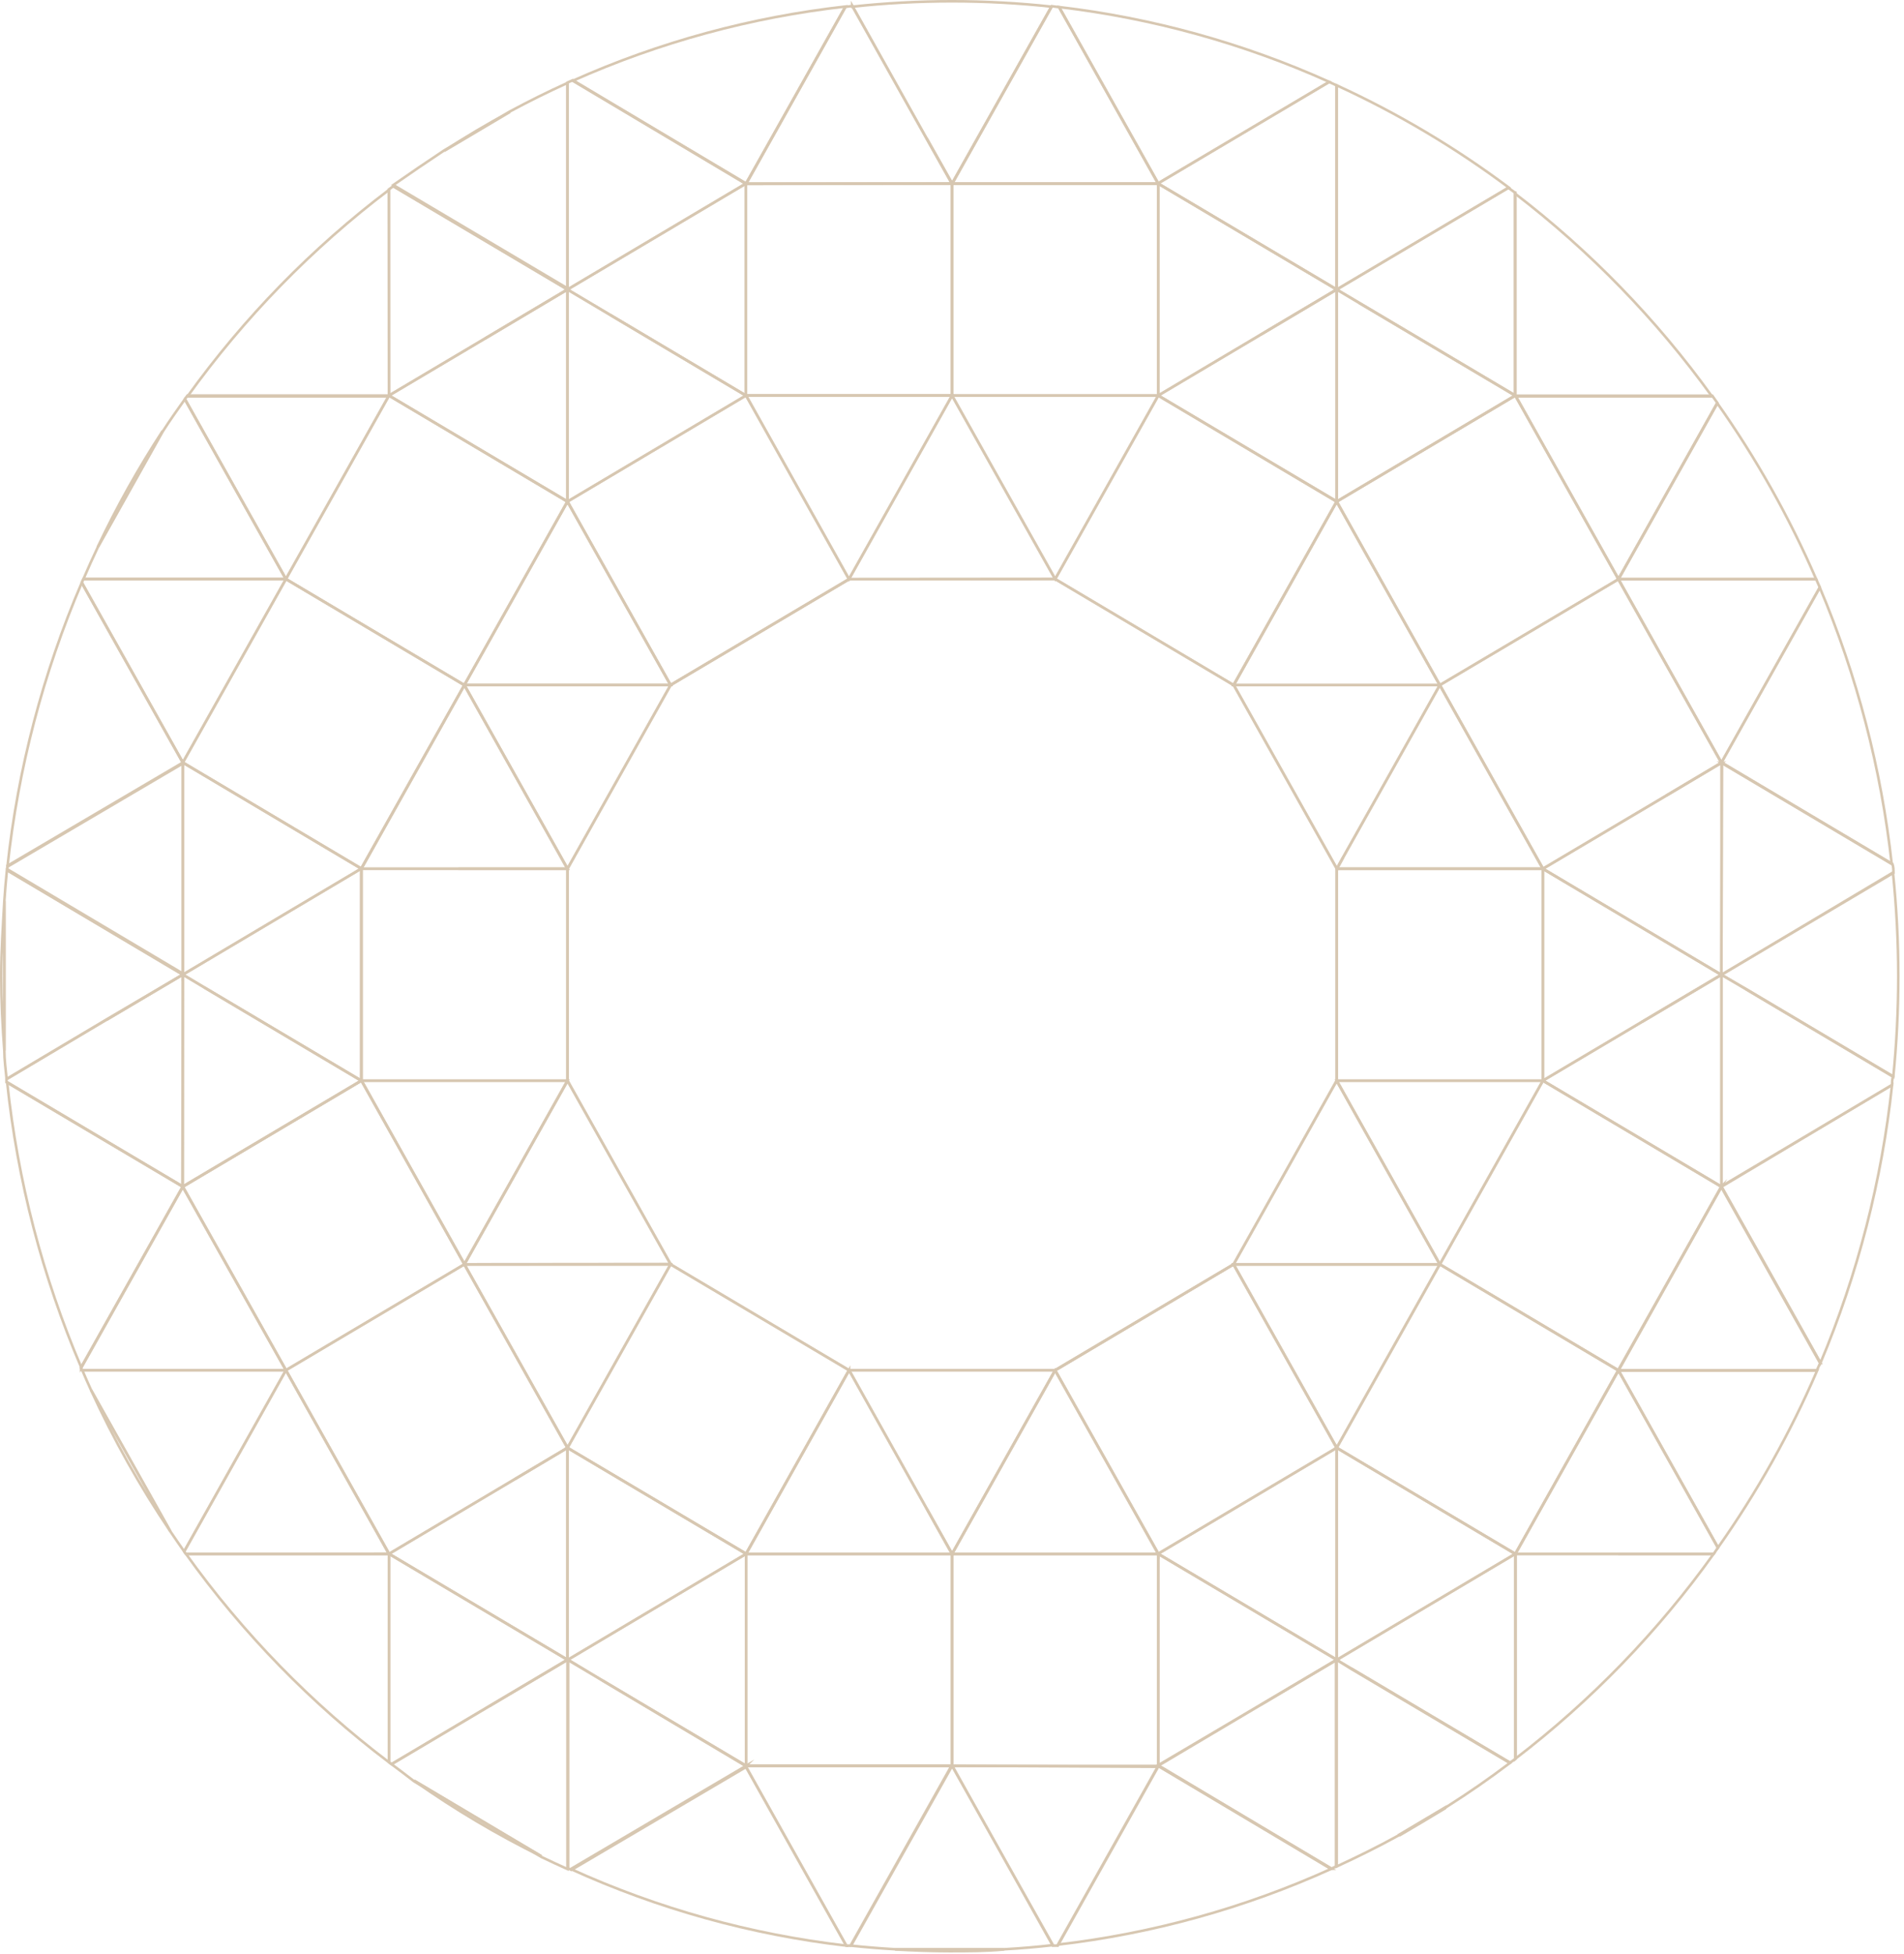 <svg width="154" height="158" viewBox="0 0 154 158" fill="none" xmlns="http://www.w3.org/2000/svg">
<path d="M108.114 134.209L93.68 125.648L108.114 134.209Z" stroke="#D7C7B1" stroke-width="0.209" stroke-miterlimit="10"/>
<path d="M37.562 102.235L45.9 117.073L37.562 102.235Z" stroke="#D7C7B1" stroke-width="0.209" stroke-miterlimit="10"/>
<path d="M153.123 87.063L141.18 79.965L153.123 87.063Z" stroke="#D7C7B1" stroke-width="0.209" stroke-miterlimit="10"/>
<path d="M108.111 117.073L99.773 102.235L108.111 117.073Z" stroke="#D7C7B1" stroke-width="0.209" stroke-miterlimit="10"/>
<path d="M108.117 87.384L116.455 102.236L108.117 87.384Z" stroke="#D7C7B1" stroke-width="0.209" stroke-miterlimit="10"/>
<path d="M116.449 102.235H99.773H116.449Z" stroke="#D7C7B1" stroke-width="0.209" stroke-miterlimit="10"/>
<path d="M93.681 125.649V125.635L85.344 110.81L93.681 125.649Z" stroke="#D7C7B1" stroke-width="0.209" stroke-miterlimit="10"/>
<path d="M54.238 102.237V102.223L37.562 102.237H54.238Z" stroke="#D7C7B1" stroke-width="0.209" stroke-miterlimit="10"/>
<path d="M139.242 61.674L134.773 64.333L139.242 61.674ZM139.242 61.674L153.022 69.859L139.228 61.674H139.242Z" stroke="#D7C7B1" stroke-width="0.209" stroke-miterlimit="10"/>
<path d="M68.672 110.796L60.348 125.634L45.9 117.073L41.641 119.607L45.9 117.073L60.348 125.648L68.672 110.809V110.796Z" stroke="#D7C7B1" stroke-width="0.209" stroke-miterlimit="10"/>
<path d="M139.228 78.824L132.797 82.638L139.228 78.824Z" stroke="#D7C7B1" stroke-width="0.209" stroke-miterlimit="10"/>
<path d="M45.9 40.559L54.238 55.397H37.562H54.238L45.9 40.559Z" stroke="#D7C7B1" stroke-width="0.209" stroke-miterlimit="10"/>
<path d="M8.617 82.47L14.784 78.809L8.617 82.47Z" stroke="#D7C7B1" stroke-width="0.209" stroke-miterlimit="10"/>
<path d="M74.93 11.147L77.004 14.85H60.328H77.004L85.063 0.499L77.004 14.835L74.93 11.147Z" stroke="#D7C7B1" stroke-width="0.209" stroke-miterlimit="10"/>
<path d="M113.182 148.365L116.926 146.137L117.051 146.054L113.07 148.42L113.182 148.365Z" stroke="#D7C7B1" stroke-width="0.209" stroke-miterlimit="10"/>
<path d="M23.127 110.796L14.789 95.958L23.127 110.796Z" stroke="#D7C7B1" stroke-width="0.209" stroke-miterlimit="10"/>
<path d="M93.682 14.836L85.664 0.583L93.682 14.836Z" stroke="#D7C7B1" stroke-width="0.209" stroke-miterlimit="10"/>
<path d="M33.534 144.008L43.779 150.091L33.492 143.98L33.534 144.008Z" stroke="#D7C7B1" stroke-width="0.209" stroke-miterlimit="10"/>
<path d="M68.384 0.527L60.339 14.836L46.336 6.526L60.339 14.85L68.384 0.527Z" stroke="#D7C7B1" stroke-width="0.209" stroke-miterlimit="10"/>
<path d="M139.23 61.675L130.906 46.837L139.23 61.675Z" stroke="#D7C7B1" stroke-width="0.209" stroke-miterlimit="10"/>
<path d="M39.578 137.967L45.898 134.209L39.578 137.967Z" stroke="#D7C7B1" stroke-width="0.209" stroke-miterlimit="10"/>
<path d="M122.57 31.985L130.908 46.837L138.898 32.583L130.908 46.837L122.57 31.985Z" stroke="#D7C7B1" stroke-width="0.209" stroke-miterlimit="10"/>
<path d="M139.224 78.823L124.789 70.249L139.224 78.823Z" stroke="#D7C7B1" stroke-width="0.209" stroke-miterlimit="10"/>
<path d="M54.227 55.397L68.661 46.837L54.227 55.397Z" stroke="#D7C7B1" stroke-width="0.209" stroke-miterlimit="10"/>
<path d="M45.898 23.41L39.203 27.39L45.898 23.41Z" stroke="#D7C7B1" stroke-width="0.209" stroke-miterlimit="10"/>
<path d="M146.9 46.837H130.906H146.9Z" stroke="#D7C7B1" stroke-width="0.209" stroke-miterlimit="10"/>
<path d="M37.07 70.249H45.895L37.557 55.397L45.895 70.249H37.07Z" stroke="#D7C7B1" stroke-width="0.209" stroke-miterlimit="10"/>
<path d="M109.949 24.509L122.546 31.984L108.111 40.558L99.773 55.397H99.787L108.111 40.558L122.56 31.984V15.587H122.546V31.984L109.949 24.509Z" stroke="#D7C7B1" stroke-width="0.209" stroke-miterlimit="10"/>
<path d="M108.114 40.559V40.545L93.68 31.985L108.114 40.559Z" stroke="#D7C7B1" stroke-width="0.209" stroke-miterlimit="10"/>
<path d="M23.124 46.823L14.953 32.277L23.124 46.823Z" stroke="#D7C7B1" stroke-width="0.209" stroke-miterlimit="10"/>
<path d="M108.115 23.41L101.977 27.056L108.115 23.41Z" stroke="#D7C7B1" stroke-width="0.209" stroke-miterlimit="10"/>
<path d="M60.336 31.984L49.367 25.47L60.336 31.984Z" stroke="#D7C7B1" stroke-width="0.209" stroke-miterlimit="10"/>
<path d="M31.464 125.648L23.126 110.796L31.464 125.634L15.039 125.648H31.464Z" stroke="#D7C7B1" stroke-width="0.209" stroke-miterlimit="10"/>
<path d="M93.68 142.797L107.683 151.107H107.697L93.68 142.783V142.797Z" stroke="#D7C7B1" stroke-width="0.209" stroke-miterlimit="10"/>
<path d="M101.977 137.856L108.115 134.209L101.977 137.856Z" stroke="#D7C7B1" stroke-width="0.209" stroke-miterlimit="10"/>
<path d="M29.229 87.384V70.249H29.215L37.553 55.397L45.891 40.559V40.545L31.456 31.985L45.891 40.559L37.553 55.397L23.119 46.823L37.553 55.397L29.215 70.235L14.781 61.661L29.215 70.235V87.384L16.507 79.84L29.215 87.384L14.781 95.945V95.958L6.555 110.588V110.602L14.781 95.958L29.229 87.384Z" stroke="#D7C7B1" stroke-width="0.209" stroke-miterlimit="10"/>
<path d="M116.455 55.397L108.117 40.559L116.455 55.397Z" stroke="#D7C7B1" stroke-width="0.209" stroke-miterlimit="10"/>
<path d="M31.461 125.648L45.895 134.209L31.461 125.648Z" stroke="#D7C7B1" stroke-width="0.209" stroke-miterlimit="10"/>
<path d="M77.019 125.648H93.681H77.005V142.783H60.344V142.797H77.005H77.019V142.783V125.648Z" stroke="#D7C7B1" stroke-width="0.209" stroke-miterlimit="10"/>
<path d="M122.566 125.649L130.903 110.811L139.241 95.959L124.793 87.384L139.227 95.959L130.903 110.811L116.455 102.236L130.889 110.811L122.566 125.649ZM122.566 125.649L108.117 117.074L122.552 125.649V142.227L122.566 142.213V125.649Z" stroke="#D7C7B1" stroke-width="0.209" stroke-miterlimit="10"/>
<path d="M48.742 135.893L60.351 142.783L48.742 135.893Z" stroke="#D7C7B1" stroke-width="0.209" stroke-miterlimit="10"/>
<path d="M122.135 142.533L109.273 134.905L122.135 142.533Z" stroke="#D7C7B1" stroke-width="0.209" stroke-miterlimit="10"/>
<path d="M45.899 23.41L31.812 15.059L45.899 23.41Z" stroke="#D7C7B1" stroke-width="0.209" stroke-miterlimit="10"/>
<path d="M14.788 61.661L6.617 47.115L14.788 61.661Z" stroke="#D7C7B1" stroke-width="0.209" stroke-miterlimit="10"/>
<path d="M23.125 46.823H6.742H23.125Z" stroke="#D7C7B1" stroke-width="0.209" stroke-miterlimit="10"/>
<path d="M14.788 95.945L0.562 87.51L14.788 95.945Z" stroke="#D7C7B1" stroke-width="0.209" stroke-miterlimit="10"/>
<path d="M14.788 78.81L0.562 70.361L14.788 78.81Z" stroke="#D7C7B1" stroke-width="0.209" stroke-miterlimit="10"/>
<path d="M108.114 23.41L93.68 14.85L108.114 23.41Z" stroke="#D7C7B1" stroke-width="0.209" stroke-miterlimit="10"/>
<path d="M60.328 31.985H60.342H77.004V14.85H93.665H77.004V31.985H60.328Z" stroke="#D7C7B1" stroke-width="0.209" stroke-miterlimit="10"/>
<path d="M124.794 70.249H108.133H124.794ZM124.794 70.249L116.457 55.397L124.794 70.249Z" stroke="#D7C7B1" stroke-width="0.209" stroke-miterlimit="10"/>
<path d="M138.952 125.147L130.906 110.81L138.952 125.147Z" stroke="#D7C7B1" stroke-width="0.209" stroke-miterlimit="10"/>
<path d="M74.959 122.001L77.005 125.648H60.344H77.005L85.343 110.81L99.778 102.235L85.343 110.796L77.005 125.648L74.959 122.001Z" stroke="#D7C7B1" stroke-width="0.209" stroke-miterlimit="10"/>
<path d="M138.602 125.648H130.891H138.602Z" stroke="#D7C7B1" stroke-width="0.209" stroke-miterlimit="10"/>
<path d="M108.133 70.249L108.62 69.358L108.133 70.249Z" stroke="#D7C7B1" stroke-width="0.209" stroke-miterlimit="10"/>
<path d="M146.983 110.81H130.906H146.983Z" stroke="#D7C7B1" stroke-width="0.209" stroke-miterlimit="10"/>
<path d="M45.904 87.384L37.566 102.222L29.242 87.384L37.566 102.236L45.904 87.384Z" stroke="#D7C7B1" stroke-width="0.209" stroke-miterlimit="10"/>
<path d="M139.242 95.958L147.232 110.211H147.246L139.242 95.958Z" stroke="#D7C7B1" stroke-width="0.209" stroke-miterlimit="10"/>
<path d="M7.898 44.247L13.16 34.838C11.195 37.852 9.437 40.995 7.898 44.247Z" stroke="#D7C7B1" stroke-width="0.209" stroke-miterlimit="10"/>
<path d="M68.93 0.457L74.929 11.175L77.003 14.877L85.062 0.54C79.701 -0.041 74.291 -0.041 68.93 0.54V0.457Z" stroke="#D7C7B1" stroke-width="0.209" stroke-miterlimit="10"/>
<path d="M13.784 123.839L7.367 112.411C9.187 116.391 11.334 120.213 13.784 123.839Z" stroke="#D7C7B1" stroke-width="0.209" stroke-miterlimit="10"/>
<path d="M23.123 110.796H6.656C6.893 111.338 7.116 111.881 7.366 112.41L13.783 123.838C14.145 124.376 14.516 124.914 14.896 125.453L23.123 110.796Z" stroke="#D7C7B1" stroke-width="0.209" stroke-miterlimit="10"/>
<path d="M14.786 61.661L6.615 47.115C3.48 54.429 1.453 62.17 0.602 70.082L14.799 61.731L14.786 61.661Z" stroke="#D7C7B1" stroke-width="0.209" stroke-miterlimit="10"/>
<path d="M85.346 46.823L68.671 46.837L54.236 55.397L45.898 70.249V87.384L54.236 102.222V102.236L68.671 110.796H68.684H85.346L99.781 102.236L108.118 87.384V70.249H108.132L99.794 55.397H99.781H99.794H99.781L85.346 46.823Z" stroke="#D7C7B1" stroke-width="0.209" stroke-miterlimit="10"/>
<path d="M54.238 55.397H37.562L45.9 70.249L54.238 55.397Z" stroke="#D7C7B1" stroke-width="0.209" stroke-miterlimit="10"/>
<path d="M31.462 31.985H15.162L14.953 32.277L23.124 46.823L31.462 31.985Z" stroke="#D7C7B1" stroke-width="0.209" stroke-miterlimit="10"/>
<path d="M77.005 31.985H60.344L68.668 46.837L77.005 31.985Z" stroke="#D7C7B1" stroke-width="0.209" stroke-miterlimit="10"/>
<path d="M37.077 70.249H45.902L37.564 55.397L29.227 70.249H29.241H37.077Z" stroke="#D7C7B1" stroke-width="0.209" stroke-miterlimit="10"/>
<path d="M45.9 40.559L37.562 55.397H54.238L45.9 40.559Z" stroke="#D7C7B1" stroke-width="0.209" stroke-miterlimit="10"/>
<path d="M23.126 46.823H6.742L6.617 47.115L14.788 61.661L23.126 46.823Z" stroke="#D7C7B1" stroke-width="0.209" stroke-miterlimit="10"/>
<path d="M116.451 55.397H99.789L108.127 70.249L108.614 69.358L116.451 55.397Z" stroke="#D7C7B1" stroke-width="0.209" stroke-miterlimit="10"/>
<path d="M68.664 110.796V110.809L68.678 110.796L74.956 122.001L77.002 125.648L85.34 110.796H68.678H68.664Z" stroke="#D7C7B1" stroke-width="0.209" stroke-miterlimit="10"/>
<path d="M45.904 87.384H29.242L37.566 102.222L45.904 87.384Z" stroke="#D7C7B1" stroke-width="0.209" stroke-miterlimit="10"/>
<path d="M14.955 32.277C14.342 33.14 13.73 34.003 13.159 34.894L7.911 44.248C7.508 45.097 7.118 45.96 6.742 46.837H23.125L14.955 32.277Z" stroke="#D7C7B1" stroke-width="0.209" stroke-miterlimit="10"/>
<path d="M49.364 25.47L45.898 23.41V40.544V40.558L60.333 31.984L49.364 25.47Z" stroke="#D7C7B1" stroke-width="0.209" stroke-miterlimit="10"/>
<path d="M45.898 23.41L49.364 25.471L60.333 31.985V14.85L45.898 23.41Z" stroke="#D7C7B1" stroke-width="0.209" stroke-miterlimit="10"/>
<path d="M45.899 23.41V6.707C44.321 7.421 42.767 8.192 41.236 9.017L35.905 12.177C34.504 13.105 33.139 14.033 31.812 14.961L45.899 23.313V23.41Z" stroke="#D7C7B1" stroke-width="0.209" stroke-miterlimit="10"/>
<path d="M45.895 23.41L39.2 27.39L31.461 31.984L45.895 40.544V23.41Z" stroke="#D7C7B1" stroke-width="0.209" stroke-miterlimit="10"/>
<path d="M45.898 23.41L60.333 14.836L46.33 6.484L45.898 6.679V23.41Z" stroke="#D7C7B1" stroke-width="0.209" stroke-miterlimit="10"/>
<path d="M31.459 31.985L39.198 27.391L45.894 23.41L31.807 15.059L31.445 15.323L31.459 31.985Z" stroke="#D7C7B1" stroke-width="0.209" stroke-miterlimit="10"/>
<path d="M14.789 78.809V95.944L29.224 87.383L16.515 79.839L14.789 78.809Z" stroke="#D7C7B1" stroke-width="0.209" stroke-miterlimit="10"/>
<path d="M14.789 78.81L16.515 79.84L29.224 87.384V70.236L14.789 78.81Z" stroke="#D7C7B1" stroke-width="0.209" stroke-miterlimit="10"/>
<path d="M14.792 78.809V61.66L0.594 70.012C0.594 70.109 0.594 70.193 0.594 70.29L14.819 78.739L14.792 78.809Z" stroke="#D7C7B1" stroke-width="0.209" stroke-miterlimit="10"/>
<path d="M14.791 78.809L8.597 82.47L0.523 87.272C0.523 87.356 0.523 87.439 0.523 87.509L14.749 95.944L14.791 78.809Z" stroke="#D7C7B1" stroke-width="0.209" stroke-miterlimit="10"/>
<path d="M14.789 78.809L29.224 70.235L14.789 61.66V78.809Z" stroke="#D7C7B1" stroke-width="0.209" stroke-miterlimit="10"/>
<path d="M14.786 78.81L0.56 70.361C0.477 71.182 0.407 72.017 0.352 72.853V84.948C0.352 85.714 0.463 86.494 0.533 87.245L8.606 82.443L14.786 78.81Z" stroke="#D7C7B1" stroke-width="0.209" stroke-miterlimit="10"/>
<path d="M77.002 31.985L68.664 46.837L85.34 46.823L77.002 31.985Z" stroke="#D7C7B1" stroke-width="0.209" stroke-miterlimit="10"/>
<path d="M37.562 102.236L54.238 102.222L45.9 87.384L37.562 102.236Z" stroke="#D7C7B1" stroke-width="0.209" stroke-miterlimit="10"/>
<path d="M45.904 70.249H37.079H29.242V87.383H45.904V70.249Z" stroke="#D7C7B1" stroke-width="0.209" stroke-miterlimit="10"/>
<path d="M0.102 78.907C0.102 80.953 0.199 82.958 0.352 84.962V72.852C0.241 74.857 0.102 76.861 0.102 78.907Z" stroke="#D7C7B1" stroke-width="0.209" stroke-miterlimit="10"/>
<path d="M60.328 31.985H77.004V14.85H60.328V31.985Z" stroke="#D7C7B1" stroke-width="0.209" stroke-miterlimit="10"/>
<path d="M31.464 15.35C25.226 20.072 19.732 25.702 15.164 32.054H31.464V15.35Z" stroke="#D7C7B1" stroke-width="0.209" stroke-miterlimit="10"/>
<path d="M23.125 46.823L37.559 55.397L45.897 40.559L31.463 31.985L23.125 46.823Z" stroke="#D7C7B1" stroke-width="0.209" stroke-miterlimit="10"/>
<path d="M23.127 46.823L14.789 61.661L29.224 70.235L37.561 55.397L23.127 46.823Z" stroke="#D7C7B1" stroke-width="0.209" stroke-miterlimit="10"/>
<path d="M35.922 12.204L41.253 9.045C39.425 10.019 37.648 11.072 35.922 12.204Z" stroke="#D7C7B1" stroke-width="0.209" stroke-miterlimit="10"/>
<path d="M77.005 14.836L74.931 11.175L68.932 0.485L68.389 0.555L60.344 14.878L77.005 14.836Z" stroke="#D7C7B1" stroke-width="0.209" stroke-miterlimit="10"/>
<path d="M68.384 0.527C60.77 1.382 53.334 3.405 46.336 6.526L60.339 14.877L68.384 0.527Z" stroke="#D7C7B1" stroke-width="0.209" stroke-miterlimit="10"/>
<path d="M54.236 55.397L68.671 46.837L60.347 31.985H60.333L45.898 40.559L54.236 55.397Z" stroke="#D7C7B1" stroke-width="0.209" stroke-miterlimit="10"/>
<path d="M23.125 110.796L14.773 95.958L6.547 110.601L6.63 110.796H23.097H23.125Z" stroke="#D7C7B1" stroke-width="0.209" stroke-miterlimit="10"/>
<path d="M14.79 95.945L0.578 87.51C1.415 95.459 3.437 103.238 6.577 110.588L14.804 95.945H14.79Z" stroke="#D7C7B1" stroke-width="0.209" stroke-miterlimit="10"/>
<path d="M37.561 102.236L29.237 87.384L14.789 95.959L23.127 110.797L37.561 102.236Z" stroke="#D7C7B1" stroke-width="0.209" stroke-miterlimit="10"/>
<path d="M107.518 6.624C100.584 3.503 93.215 1.461 85.664 0.569L93.668 14.822L107.518 6.624Z" stroke="#D7C7B1" stroke-width="0.209" stroke-miterlimit="10"/>
<path d="M85.346 46.823L93.683 31.985H77.008L85.346 46.823Z" stroke="#D7C7B1" stroke-width="0.209" stroke-miterlimit="10"/>
<path d="M130.908 46.836L138.912 32.596L138.494 31.998H122.57L130.908 46.836Z" stroke="#D7C7B1" stroke-width="0.209" stroke-miterlimit="10"/>
<path d="M108.117 40.558L122.552 31.984L109.955 24.509L108.117 23.41V40.544V40.558Z" stroke="#D7C7B1" stroke-width="0.209" stroke-miterlimit="10"/>
<path d="M108.117 23.41L109.955 24.496L122.552 31.971V15.588L121.995 15.184L108.117 23.41Z" stroke="#D7C7B1" stroke-width="0.209" stroke-miterlimit="10"/>
<path d="M93.664 14.836L108.099 23.396V6.902L107.5 6.624L93.664 14.836Z" stroke="#D7C7B1" stroke-width="0.209" stroke-miterlimit="10"/>
<path d="M101.976 27.056L93.68 31.984L108.114 40.544V23.41L101.976 27.056Z" stroke="#D7C7B1" stroke-width="0.209" stroke-miterlimit="10"/>
<path d="M108.117 23.41L122.037 15.169C117.704 11.927 113.038 9.155 108.117 6.901V23.41Z" stroke="#D7C7B1" stroke-width="0.209" stroke-miterlimit="10"/>
<path d="M93.678 14.85V31.985L101.974 27.057L108.112 23.41L93.678 14.85ZM93.678 14.85V14.836V14.85ZM93.678 14.85H93.664H93.678Z" stroke="#D7C7B1" stroke-width="0.209" stroke-miterlimit="10"/>
<path d="M146.898 46.837C144.727 41.828 142.045 37.056 138.894 32.597L130.891 46.837H146.898Z" stroke="#D7C7B1" stroke-width="0.209" stroke-miterlimit="10"/>
<path d="M93.669 14.85L85.666 0.582L85.067 0.499L77.008 14.85H93.669Z" stroke="#D7C7B1" stroke-width="0.209" stroke-miterlimit="10"/>
<path d="M138.471 32.055C133.994 25.84 128.629 20.315 122.547 15.658V32.055H138.471Z" stroke="#D7C7B1" stroke-width="0.209" stroke-miterlimit="10"/>
<path d="M93.683 31.985V14.85H93.669H77.008V31.985H93.683Z" stroke="#D7C7B1" stroke-width="0.209" stroke-miterlimit="10"/>
<path d="M99.787 55.397H116.449L108.111 40.559L99.787 55.397ZM99.787 55.397H99.773H99.787Z" stroke="#D7C7B1" stroke-width="0.209" stroke-miterlimit="10"/>
<path d="M93.681 31.985L85.344 46.823L99.778 55.397L108.116 40.559L93.681 31.985Z" stroke="#D7C7B1" stroke-width="0.209" stroke-miterlimit="10"/>
<path d="M116.455 55.397L130.903 46.837L122.566 31.985L108.117 40.559L116.455 55.397Z" stroke="#D7C7B1" stroke-width="0.209" stroke-miterlimit="10"/>
<path d="M76.797 157.775C78.286 157.775 79.762 157.775 81.223 157.636H72.398C73.874 157.719 75.405 157.775 76.797 157.775Z" stroke="#D7C7B1" stroke-width="0.209" stroke-miterlimit="10"/>
<path d="M77.008 142.797H60.305L68.448 157.329H68.796L76.966 142.769L77.008 142.797Z" stroke="#D7C7B1" stroke-width="0.209" stroke-miterlimit="10"/>
<path d="M48.737 135.893L45.953 134.209V151.079L46.218 151.204L60.401 142.853L48.737 135.893Z" stroke="#D7C7B1" stroke-width="0.209" stroke-miterlimit="10"/>
<path d="M60.349 125.648L45.914 134.223L48.74 135.893L60.349 142.783V125.648Z" stroke="#D7C7B1" stroke-width="0.209" stroke-miterlimit="10"/>
<path d="M45.895 117.075L41.636 119.608L31.461 125.649L45.895 134.21V117.075Z" stroke="#D7C7B1" stroke-width="0.209" stroke-miterlimit="10"/>
<path d="M45.898 134.223L39.578 137.967L31.672 142.658C32.284 143.117 32.883 143.562 33.509 144.05L43.796 150.16C44.492 150.494 45.188 150.814 45.898 151.135V134.223Z" stroke="#D7C7B1" stroke-width="0.209" stroke-miterlimit="10"/>
<path d="M60.347 125.649L45.898 117.075V134.21V134.223H45.912L60.347 125.649Z" stroke="#D7C7B1" stroke-width="0.209" stroke-miterlimit="10"/>
<path d="M45.895 134.209L31.461 125.634V142.491L31.67 142.644L39.576 137.953L45.895 134.209Z" stroke="#D7C7B1" stroke-width="0.209" stroke-miterlimit="10"/>
<path d="M77.007 142.798L68.836 157.33C70.019 157.455 71.216 157.552 72.413 157.622H81.238C82.556 157.548 83.864 157.436 85.163 157.288L77.007 142.798Z" stroke="#D7C7B1" stroke-width="0.209" stroke-miterlimit="10"/>
<path d="M77.005 125.648H60.344V142.783H77.005V125.648Z" stroke="#D7C7B1" stroke-width="0.209" stroke-miterlimit="10"/>
<path d="M15.039 125.648C19.633 132.063 25.171 137.746 31.464 142.505V125.648H15.039Z" stroke="#D7C7B1" stroke-width="0.209" stroke-miterlimit="10"/>
<path d="M43.784 150.105L33.539 144.022C36.79 146.314 40.215 148.348 43.784 150.105Z" stroke="#D7C7B1" stroke-width="0.209" stroke-miterlimit="10"/>
<path d="M41.638 119.607L45.897 117.073L37.559 102.235L23.125 110.796L31.463 125.648L41.638 119.607Z" stroke="#D7C7B1" stroke-width="0.209" stroke-miterlimit="10"/>
<path d="M74.959 122.001L68.681 110.796L68.668 110.809L60.344 125.648H77.005L74.959 122.001Z" stroke="#D7C7B1" stroke-width="0.209" stroke-miterlimit="10"/>
<path d="M54.238 102.235H37.562L45.9 117.073L54.238 102.235Z" stroke="#D7C7B1" stroke-width="0.209" stroke-miterlimit="10"/>
<path d="M23.125 110.796L14.898 125.453L15.038 125.648H31.462L23.125 110.796Z" stroke="#D7C7B1" stroke-width="0.209" stroke-miterlimit="10"/>
<path d="M54.236 102.237L45.898 117.075L60.347 125.635L68.671 110.797L54.236 102.237ZM54.236 102.237V102.223V102.237Z" stroke="#D7C7B1" stroke-width="0.209" stroke-miterlimit="10"/>
<path d="M60.348 142.783L46.164 151.134C53.225 154.346 60.744 156.436 68.449 157.329L60.306 142.825L60.348 142.783Z" stroke="#D7C7B1" stroke-width="0.209" stroke-miterlimit="10"/>
<path d="M85.344 110.81L93.681 125.634L108.116 117.073L99.778 102.235L85.344 110.81Z" stroke="#D7C7B1" stroke-width="0.209" stroke-miterlimit="10"/>
<path d="M138.952 125.147C142.118 120.659 144.81 115.855 146.983 110.81H130.906L138.952 125.147Z" stroke="#D7C7B1" stroke-width="0.209" stroke-miterlimit="10"/>
<path d="M116.455 102.236L124.793 87.384H108.117L116.455 102.236Z" stroke="#D7C7B1" stroke-width="0.209" stroke-miterlimit="10"/>
<path d="M122.57 125.649H138.605L138.953 125.147L130.908 110.81L122.57 125.649Z" stroke="#D7C7B1" stroke-width="0.209" stroke-miterlimit="10"/>
<path d="M139.227 95.958L130.875 110.81H146.952L147.216 110.225L139.213 95.972L139.227 95.958Z" stroke="#D7C7B1" stroke-width="0.209" stroke-miterlimit="10"/>
<path d="M108.111 117.073L116.449 102.235H99.773L108.111 117.073Z" stroke="#D7C7B1" stroke-width="0.209" stroke-miterlimit="10"/>
<path d="M77.023 142.783L85.152 157.329H85.556L93.671 142.866L77.023 142.783Z" stroke="#D7C7B1" stroke-width="0.209" stroke-miterlimit="10"/>
<path d="M116.449 102.236L108.111 87.384L99.773 102.236H116.449Z" stroke="#D7C7B1" stroke-width="0.209" stroke-miterlimit="10"/>
<path d="M139.242 78.824V95.959L153.036 87.732C153.036 87.496 153.036 87.273 153.12 87.036L141.163 79.938L139.242 78.824Z" stroke="#D7C7B1" stroke-width="0.209" stroke-miterlimit="10"/>
<path d="M139.242 78.823L141.177 79.965L153.134 87.064C153.403 84.382 153.537 81.663 153.537 78.907C153.536 76.118 153.392 73.33 153.106 70.555L139.242 78.823Z" stroke="#D7C7B1" stroke-width="0.209" stroke-miterlimit="10"/>
<path d="M124.789 70.249L139.224 78.823H139.237V61.674L134.769 64.333L124.789 70.249Z" stroke="#D7C7B1" stroke-width="0.209" stroke-miterlimit="10"/>
<path d="M132.793 82.638L124.789 87.384L139.237 95.959V78.824H139.224L132.793 82.638Z" stroke="#D7C7B1" stroke-width="0.209" stroke-miterlimit="10"/>
<path d="M139.227 78.823L153.146 70.583C153.146 70.346 153.146 70.096 153.062 69.859L139.282 61.674L139.227 78.823Z" stroke="#D7C7B1" stroke-width="0.209" stroke-miterlimit="10"/>
<path d="M124.789 87.383L132.793 82.637L139.224 78.823L124.789 70.249V87.383Z" stroke="#D7C7B1" stroke-width="0.209" stroke-miterlimit="10"/>
<path d="M108.117 134.223V150.926C109.801 150.146 111.444 149.339 113.059 148.448L117.04 146.082C118.784 144.978 120.478 143.804 122.12 142.56L109.259 134.932L108.117 134.223Z" stroke="#D7C7B1" stroke-width="0.209" stroke-miterlimit="10"/>
<path d="M108.117 134.223L109.273 134.905L122.134 142.532L122.566 142.226V125.648L108.117 134.223Z" stroke="#D7C7B1" stroke-width="0.209" stroke-miterlimit="10"/>
<path d="M108.114 117.075L93.68 125.635V125.649L108.114 134.21V117.075Z" stroke="#D7C7B1" stroke-width="0.209" stroke-miterlimit="10"/>
<path d="M108.115 134.223L101.977 137.842L93.625 142.769L107.642 151.121L108.059 150.926V134.223H108.115Z" stroke="#D7C7B1" stroke-width="0.209" stroke-miterlimit="10"/>
<path d="M108.117 134.21V134.223L122.552 125.649L108.117 117.075V134.21Z" stroke="#D7C7B1" stroke-width="0.209" stroke-miterlimit="10"/>
<path d="M93.68 125.648V142.783L101.976 137.856L108.114 134.209L93.68 125.648Z" stroke="#D7C7B1" stroke-width="0.209" stroke-miterlimit="10"/>
<path d="M77.008 125.649H93.683L85.346 110.81L77.008 125.649Z" stroke="#D7C7B1" stroke-width="0.209" stroke-miterlimit="10"/>
<path d="M122.57 125.648V142.212C128.704 137.513 134.107 131.931 138.605 125.648H122.57Z" stroke="#D7C7B1" stroke-width="0.209" stroke-miterlimit="10"/>
<path d="M93.685 125.648H77.023V142.783V142.797H93.685V142.783V125.648Z" stroke="#D7C7B1" stroke-width="0.209" stroke-miterlimit="10"/>
<path d="M124.793 87.383V70.249H108.131H108.117V87.383H124.793Z" stroke="#D7C7B1" stroke-width="0.209" stroke-miterlimit="10"/>
<path d="M116.461 102.236L130.909 110.811L139.233 95.959L124.799 87.384L116.461 102.236Z" stroke="#D7C7B1" stroke-width="0.209" stroke-miterlimit="10"/>
<path d="M116.455 102.235L108.117 117.073L122.566 125.648L130.889 110.81L116.455 102.235Z" stroke="#D7C7B1" stroke-width="0.209" stroke-miterlimit="10"/>
<path d="M116.461 55.397L124.799 70.249L134.779 64.333L139.247 61.675H139.233L130.909 46.837L116.461 55.397Z" stroke="#D7C7B1" stroke-width="0.209" stroke-miterlimit="10"/>
<path d="M139.228 61.675L147.19 47.505L146.898 46.837H130.891L139.228 61.675Z" stroke="#D7C7B1" stroke-width="0.209" stroke-miterlimit="10"/>
<path d="M124.793 70.249L116.455 55.397L108.618 69.358L108.131 70.249H108.117H108.131H124.793Z" stroke="#D7C7B1" stroke-width="0.209" stroke-miterlimit="10"/>
<path d="M139.227 61.674L153.007 69.859C152.158 62.165 150.198 54.635 147.188 47.504L139.227 61.674Z" stroke="#D7C7B1" stroke-width="0.209" stroke-miterlimit="10"/>
<path d="M139.24 95.958L147.244 110.212C150.256 103.04 152.207 95.467 153.035 87.732L139.227 95.931L139.24 95.958Z" stroke="#D7C7B1" stroke-width="0.209" stroke-miterlimit="10"/>
<path d="M85.57 157.245C93.22 156.354 100.686 154.284 107.702 151.107L93.699 142.755L85.57 157.245Z" stroke="#D7C7B1" stroke-width="0.209" stroke-miterlimit="10"/>
<path d="M116.932 146.193L113.188 148.42C114.459 147.678 115.707 146.935 116.932 146.193Z" stroke="#D7C7B1" stroke-width="0.209" stroke-miterlimit="10"/>
</svg>
